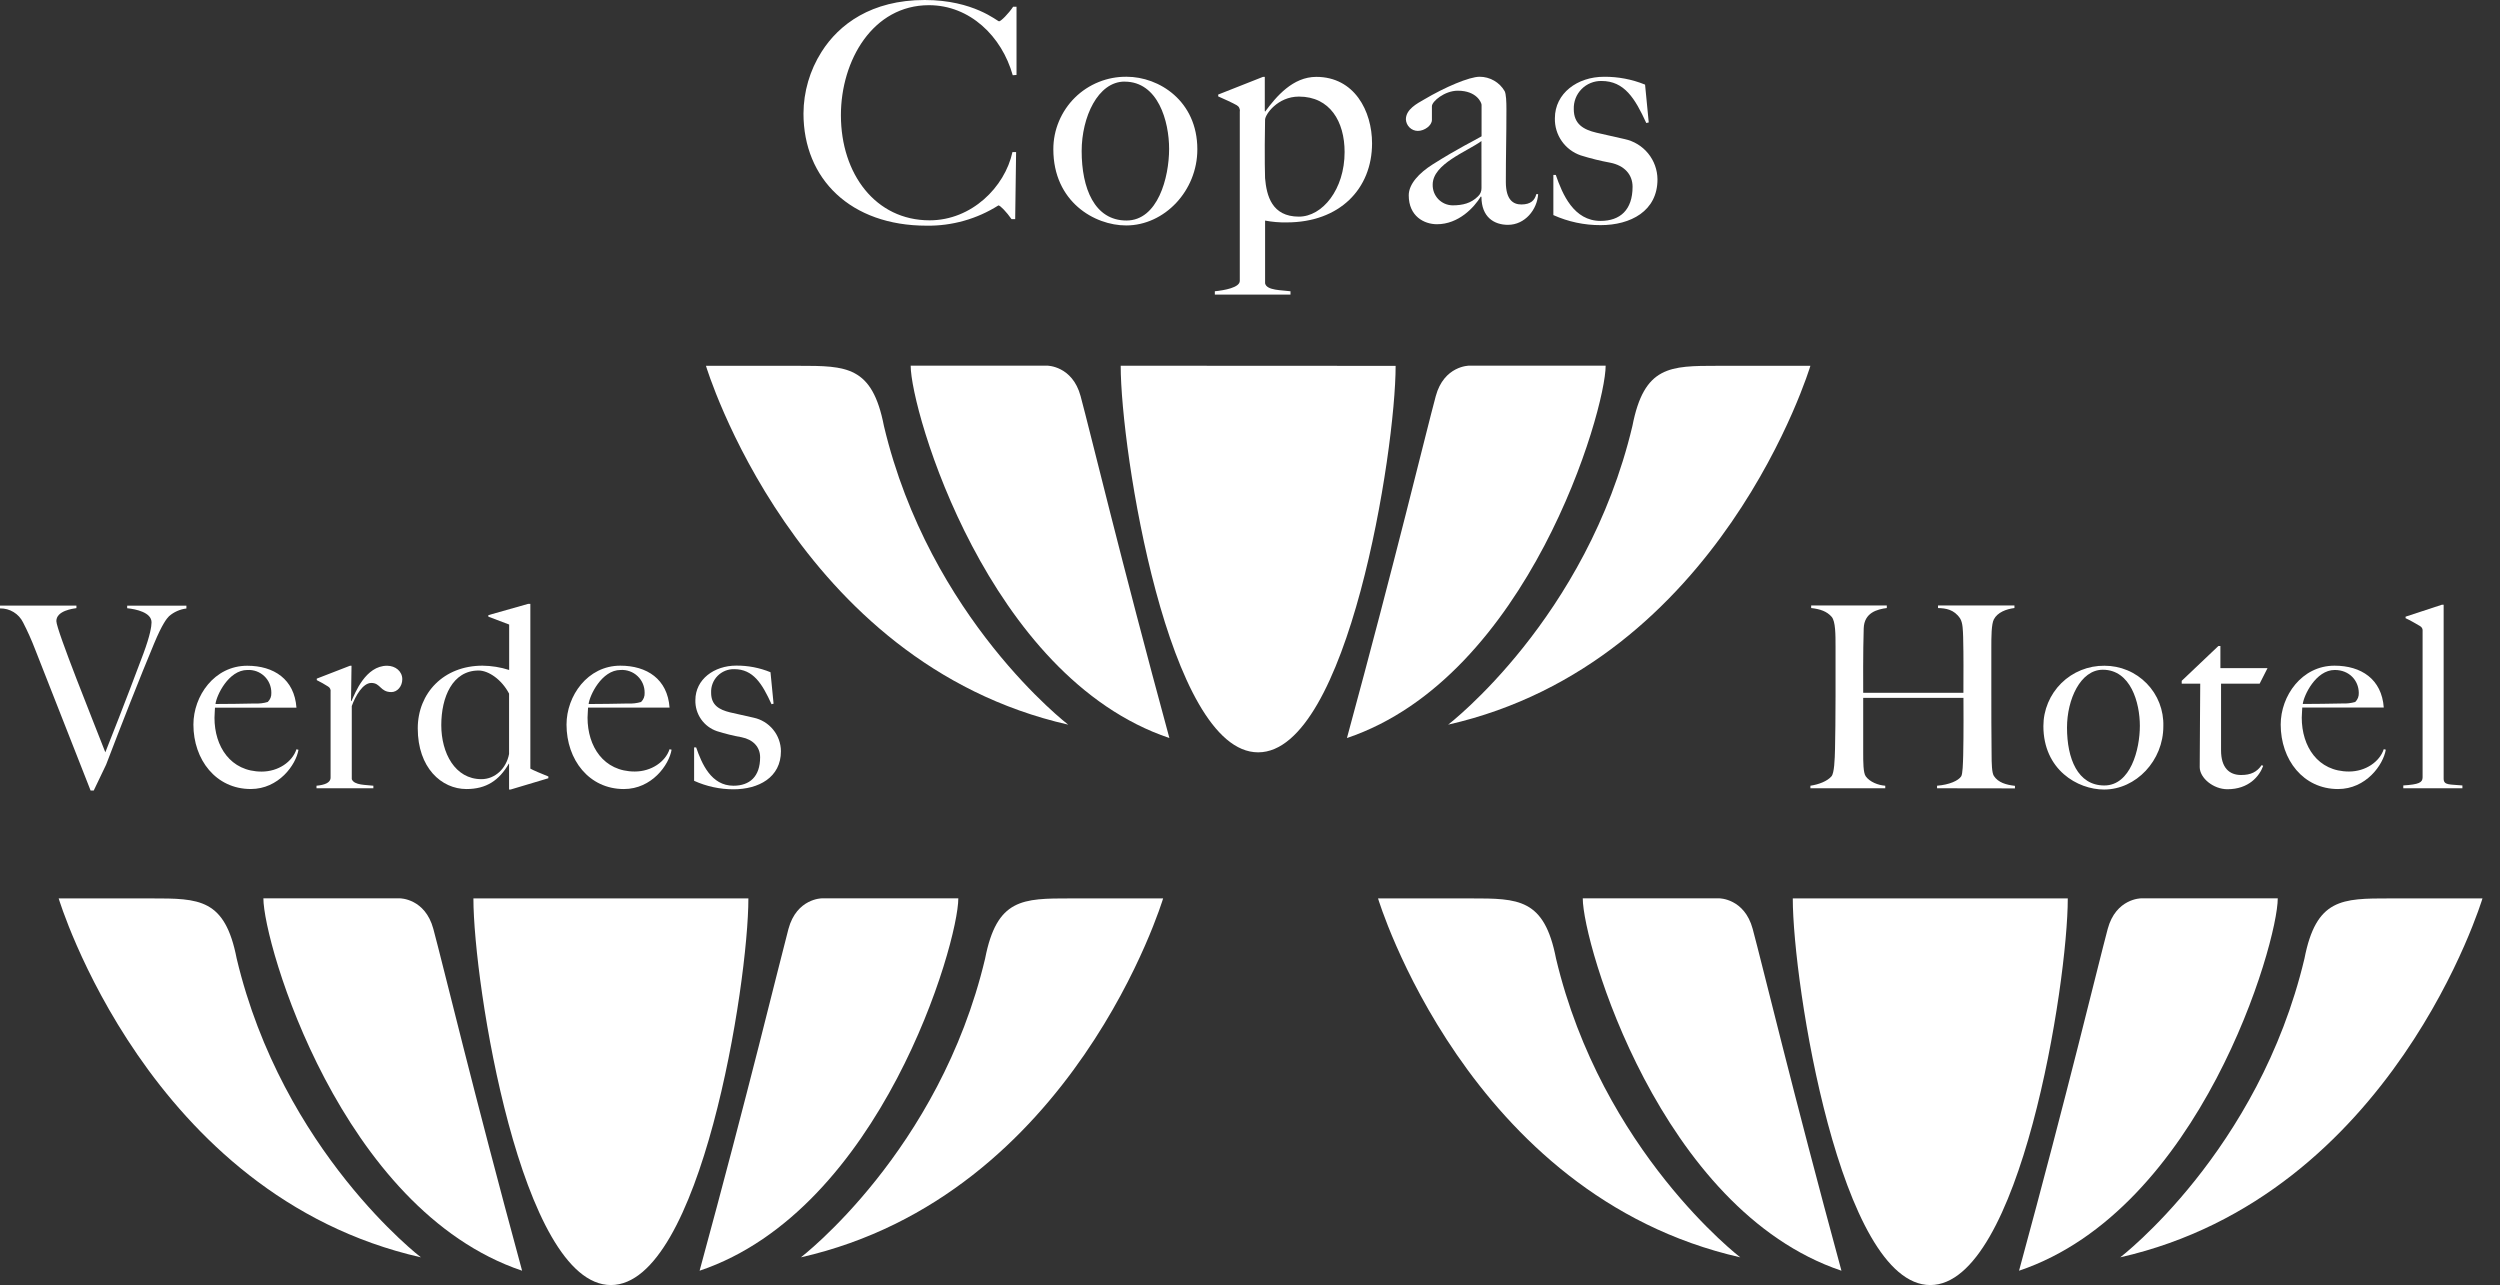 <svg width="107" height="55" viewBox="0 0 107 55" fill="none" xmlns="http://www.w3.org/2000/svg">
<rect x="0" y="0" width="107" height="55" fill="#333333" stroke="none"/>
<g clip-path="url(#clip0_2113_7960)">
<path d="M43.345 3.22C42.877 1.551 41.508 0.222 39.759 0.222C37.36 0.222 35.991 2.581 35.991 4.931C35.991 7.448 37.477 9.43 39.786 9.43C41.585 9.43 43.007 8.009 43.333 6.509H43.489L43.45 9.378H43.293C43.084 9.078 42.81 8.791 42.733 8.791C41.814 9.373 40.745 9.675 39.657 9.659C36.41 9.659 34.389 7.663 34.389 4.86C34.393 3.927 34.659 3.015 35.158 2.226C35.902 1.043 37.296 0 39.578 0C41.678 0 42.682 0.913 42.76 0.913C42.837 0.913 43.164 0.587 43.363 0.287H43.507V3.208L43.345 3.22Z" fill="white"/>
<path d="M48.199 9.649C46.843 9.649 45.083 8.633 45.083 6.389C45.082 5.979 45.163 5.572 45.322 5.193C45.48 4.814 45.711 4.47 46.003 4.181C46.295 3.892 46.642 3.665 47.023 3.511C47.404 3.357 47.811 3.28 48.222 3.285C49.604 3.285 51.246 4.316 51.246 6.389C51.25 8.163 49.842 9.649 48.199 9.649ZM48.134 3.492C46.987 3.492 46.295 5.018 46.295 6.466C46.295 8.056 46.843 9.438 48.212 9.438C49.555 9.438 50.038 7.599 50.038 6.374C50.038 5.192 49.568 3.494 48.134 3.494V3.492Z" fill="white"/>
<path d="M55.072 9.519C54.762 9.525 54.452 9.499 54.146 9.441V12.127C54.212 12.44 54.871 12.414 55.233 12.466V12.609H51.995V12.466C52.399 12.426 53.063 12.309 53.063 12.022V4.778C53.073 4.724 53.065 4.669 53.042 4.62C53.019 4.571 52.98 4.53 52.933 4.504C52.777 4.412 52.346 4.216 52.139 4.126V4.047L54.055 3.29H54.133V4.751L54.146 4.778C54.629 4.126 55.332 3.29 56.337 3.29C57.967 3.29 58.724 4.751 58.724 6.134C58.724 8.09 57.328 9.519 55.072 9.519ZM55.594 4.134C54.681 4.134 54.145 4.903 54.145 5.124C54.145 5.463 54.132 5.907 54.132 6.194C54.132 6.911 54.132 7.224 54.145 7.628C54.21 8.371 54.431 9.272 55.594 9.272C56.597 9.272 57.549 8.111 57.549 6.507C57.549 5.203 56.923 4.134 55.594 4.134Z" fill="white"/>
<path d="M64.54 9.623C63.953 9.623 63.406 9.297 63.406 8.424L63.379 8.411C63.092 8.88 62.428 9.597 61.502 9.597C60.954 9.597 60.294 9.258 60.294 8.359C60.294 7.876 60.737 7.406 61.311 7.041C62.458 6.317 63.045 6.05 63.411 5.834V4.485C63.411 4.407 63.215 3.882 62.393 3.882C61.833 3.882 61.286 4.338 61.286 4.547V5.134C61.286 5.368 60.972 5.603 60.682 5.603C60.55 5.602 60.423 5.549 60.329 5.457C60.234 5.365 60.178 5.24 60.172 5.108C60.172 4.677 60.655 4.43 60.943 4.263C61.842 3.73 62.885 3.285 63.328 3.285C63.545 3.285 63.757 3.342 63.945 3.45C64.133 3.557 64.289 3.712 64.398 3.899C64.463 4.019 64.475 4.368 64.475 4.668C64.475 5.907 64.45 6.6 64.45 7.785C64.45 8.568 64.776 8.751 65.114 8.751C65.519 8.751 65.689 8.569 65.754 8.308H65.833C65.792 8.971 65.27 9.623 64.54 9.623ZM63.406 6.037C62.779 6.493 61.319 7.015 61.319 7.902C61.316 8.016 61.336 8.129 61.376 8.236C61.417 8.342 61.479 8.439 61.557 8.522C61.636 8.604 61.73 8.67 61.834 8.716C61.938 8.762 62.051 8.786 62.165 8.789C62.608 8.789 62.96 8.698 63.251 8.411C63.303 8.366 63.343 8.31 63.37 8.247C63.398 8.184 63.41 8.117 63.408 8.048L63.406 6.037Z" fill="white"/>
<path d="M68.505 9.636C67.808 9.638 67.119 9.492 66.484 9.206V7.486H66.588C66.875 8.32 67.358 9.455 68.505 9.455C69.34 9.455 69.874 8.985 69.874 7.994C69.874 7.459 69.512 7.081 68.922 6.964C68.495 6.886 68.072 6.781 67.657 6.651C67.327 6.539 67.041 6.324 66.842 6.038C66.642 5.751 66.54 5.409 66.549 5.06C66.549 3.992 67.515 3.286 68.648 3.286C69.252 3.28 69.85 3.394 70.409 3.622L70.566 5.24L70.461 5.265C69.978 4.209 69.522 3.466 68.544 3.466C68.386 3.463 68.228 3.492 68.082 3.552C67.935 3.612 67.801 3.701 67.69 3.814C67.579 3.927 67.492 4.061 67.435 4.209C67.378 4.357 67.352 4.515 67.358 4.674C67.358 5.312 67.775 5.548 68.323 5.678L69.531 5.952C69.927 6.036 70.282 6.251 70.538 6.564C70.795 6.877 70.936 7.268 70.94 7.673C70.944 9.036 69.787 9.636 68.505 9.636Z" fill="white"/>
<path d="M7.236 26.372C7.138 26.47 6.942 26.709 6.595 27.545C6.008 28.947 5.171 31.077 4.542 32.727L4.011 33.836H3.878L1.5 27.784C1.351 27.395 1.18 27.014 0.989 26.643C0.899 26.459 0.758 26.304 0.582 26.197C0.407 26.09 0.205 26.036 0 26.04L0 25.919H3.271V26.028C3.13 26.049 2.412 26.136 2.412 26.582C2.412 26.962 4.01 30.918 4.508 32.199C4.639 31.873 5.354 30.07 6.138 27.973C6.432 27.18 6.486 26.799 6.486 26.636C6.486 26.212 5.823 26.071 5.443 26.032V25.924H7.978V26.044C7.704 26.077 7.445 26.191 7.236 26.372Z" fill="white"/>
<path d="M10.732 33.77C9.245 33.77 8.278 32.521 8.278 31.012C8.278 29.784 9.176 28.494 10.58 28.494C11.721 28.494 12.601 29.07 12.688 30.287H9.201C9.201 30.396 9.18 30.559 9.18 30.722C9.18 31.949 9.864 33.024 11.2 33.024C11.917 33.024 12.514 32.601 12.688 32.069L12.775 32.091C12.667 32.738 11.928 33.77 10.732 33.77ZM10.591 28.675C9.777 28.675 9.263 29.773 9.223 30.131C9.875 30.131 10.233 30.121 10.906 30.11C11.093 30.12 11.281 30.098 11.46 30.044C11.513 29.994 11.553 29.933 11.58 29.866C11.606 29.798 11.617 29.726 11.613 29.653C11.614 29.521 11.589 29.389 11.538 29.267C11.487 29.144 11.411 29.034 11.315 28.942C11.219 28.85 11.105 28.779 10.981 28.733C10.856 28.688 10.724 28.668 10.591 28.675Z" fill="white"/>
<path d="M16.751 29.621C16.268 29.621 16.295 29.23 15.893 29.23C15.531 29.23 15.219 29.773 15.056 30.218V33.347C15.154 33.618 15.686 33.588 15.98 33.629V33.738H13.546V33.629C13.883 33.597 14.149 33.508 14.149 33.282V29.61C14.157 29.565 14.151 29.519 14.131 29.479C14.112 29.438 14.08 29.404 14.041 29.382C13.885 29.282 13.724 29.192 13.558 29.11V29.045L14.98 28.494H15.045L15.024 30.005H15.045C15.197 29.657 15.649 28.494 16.567 28.494C16.929 28.494 17.218 28.736 17.218 29.07C17.218 29.382 17.001 29.621 16.751 29.621Z" fill="white"/>
<path d="M21.854 33.792H21.788V32.684H21.778C21.365 33.401 20.812 33.771 19.966 33.771C18.891 33.771 17.88 32.858 17.88 31.174C17.88 29.664 18.989 28.491 20.651 28.491C21.039 28.495 21.423 28.557 21.792 28.675V26.73L20.901 26.393V26.328L22.607 25.845H22.699V32.897C22.808 32.962 23.199 33.125 23.47 33.233V33.309L21.854 33.792ZM21.788 29.687C21.473 29.084 20.908 28.698 20.485 28.698C19.365 28.698 18.887 29.839 18.887 31.035C18.887 32.23 19.474 33.348 20.604 33.348C21.191 33.348 21.669 32.892 21.788 32.272V29.687Z" fill="white"/>
<path d="M26.701 33.771C25.213 33.771 24.247 32.521 24.247 31.012C24.247 29.784 25.147 28.491 26.549 28.491C27.69 28.491 28.57 29.067 28.657 30.284H25.169C25.169 30.392 25.147 30.555 25.147 30.718C25.147 31.945 25.832 33.021 27.169 33.021C27.886 33.021 28.483 32.597 28.657 32.066L28.744 32.087C28.636 32.738 27.897 33.771 26.701 33.771ZM26.562 28.675C25.747 28.675 25.234 29.773 25.193 30.132C25.845 30.132 26.204 30.121 26.884 30.11C27.071 30.12 27.258 30.098 27.438 30.045C27.49 29.994 27.531 29.933 27.557 29.866C27.583 29.798 27.595 29.726 27.59 29.653C27.592 29.52 27.566 29.388 27.515 29.265C27.463 29.142 27.387 29.032 27.29 28.94C27.194 28.848 27.079 28.777 26.954 28.732C26.829 28.686 26.695 28.667 26.562 28.675Z" fill="white"/>
<path d="M31.392 33.782C30.811 33.782 30.237 33.658 29.708 33.419V31.988H29.795C30.036 32.684 30.436 33.629 31.392 33.629C32.087 33.629 32.533 33.238 32.533 32.412C32.533 31.967 32.229 31.652 31.74 31.554C31.383 31.49 31.031 31.403 30.686 31.294C30.41 31.2 30.172 31.021 30.006 30.782C29.84 30.543 29.754 30.257 29.762 29.966C29.762 29.075 30.566 28.488 31.512 28.488C32.014 28.484 32.512 28.58 32.977 28.771L33.109 30.118L33.021 30.14C32.62 29.26 32.24 28.64 31.425 28.64C31.292 28.637 31.16 28.661 31.037 28.711C30.914 28.761 30.803 28.836 30.71 28.93C30.617 29.025 30.545 29.138 30.498 29.262C30.451 29.386 30.43 29.518 30.436 29.651C30.436 30.183 30.784 30.375 31.24 30.488L32.251 30.716C32.58 30.785 32.876 30.965 33.089 31.226C33.303 31.487 33.421 31.812 33.424 32.149C33.426 33.282 32.459 33.782 31.392 33.782Z" fill="white"/>
<path d="M82.906 33.738V33.629C83.439 33.586 83.819 33.412 83.939 33.227C84.004 33.129 84.015 32.673 84.025 32.325C84.047 31.38 84.036 30.174 84.036 29.869H79.745V32.206C79.745 32.619 79.745 33.075 79.854 33.227C80.028 33.469 80.386 33.608 80.689 33.629V33.738H77.485V33.629C77.847 33.575 78.21 33.434 78.387 33.227C78.508 33.086 78.528 32.51 78.539 32.043C78.55 31.641 78.561 30.587 78.561 29.793V27.676C78.561 27.165 78.561 26.6 78.398 26.404C78.191 26.163 77.898 26.067 77.518 26.024V25.915H80.755V26.024C80.343 26.078 79.789 26.22 79.767 26.893C79.734 27.904 79.745 29.371 79.745 29.652H84.034C84.034 28.719 84.045 28.203 84.023 27.263C84.012 26.991 84.012 26.659 83.893 26.47C83.632 26.078 83.273 26.035 82.947 26.024V25.915H86.218V26.024C85.87 26.067 85.494 26.209 85.338 26.507C85.229 26.713 85.229 27.278 85.229 27.702V29.559C85.229 30.624 85.229 31.211 85.24 32.265C85.24 32.678 85.251 33.08 85.338 33.21C85.523 33.493 85.859 33.591 86.24 33.634V33.743L82.906 33.738Z" fill="white"/>
<path d="M90.054 33.792C88.924 33.792 87.457 32.947 87.457 31.076C87.457 30.734 87.525 30.396 87.657 30.081C87.789 29.765 87.982 29.48 88.225 29.239C88.468 28.999 88.757 28.81 89.073 28.682C89.39 28.554 89.729 28.49 90.071 28.494C90.408 28.493 90.742 28.559 91.052 28.689C91.363 28.819 91.644 29.011 91.879 29.252C92.115 29.493 92.299 29.779 92.421 30.093C92.543 30.407 92.601 30.743 92.591 31.079C92.596 32.553 91.422 33.792 90.054 33.792ZM90 28.665C89.043 28.665 88.468 29.936 88.468 31.141C88.468 32.469 88.924 33.618 90.065 33.618C91.184 33.618 91.586 32.086 91.586 31.065C91.586 30.076 91.194 28.665 90 28.665Z" fill="white"/>
<path d="M96.712 29.262H95.061V32.116C95.061 32.855 95.409 33.17 95.919 33.17C96.343 33.17 96.593 33.04 96.8 32.747L96.865 32.779C96.702 33.225 96.246 33.779 95.333 33.779C94.729 33.779 94.148 33.296 94.148 32.834C94.148 31.475 94.17 30.204 94.17 29.26H93.377V29.139L94.946 27.65H95.033V28.596H97.05L96.712 29.262Z" fill="white"/>
<path d="M100.069 33.771C98.581 33.771 97.614 32.521 97.614 31.011C97.614 29.783 98.515 28.491 99.917 28.491C101.058 28.491 101.938 29.065 102.025 30.282H98.537C98.537 30.391 98.515 30.554 98.515 30.717C98.515 31.945 99.2 33.021 100.537 33.021C101.254 33.021 101.851 32.597 102.025 32.065L102.112 32.086C102.004 32.738 101.265 33.771 100.069 33.771ZM99.928 28.675C99.113 28.675 98.6 29.773 98.559 30.13C99.211 30.13 99.569 30.119 100.249 30.109C100.436 30.118 100.623 30.096 100.803 30.045C100.856 29.994 100.896 29.933 100.923 29.865C100.949 29.797 100.96 29.725 100.956 29.652C100.949 29.121 100.547 28.675 99.928 28.675Z" fill="white"/>
<path d="M102.861 33.738V33.617C103.524 33.574 103.687 33.496 103.687 33.27V27.024C103.694 26.979 103.688 26.933 103.669 26.892C103.649 26.851 103.617 26.818 103.578 26.796C103.448 26.719 103.132 26.535 102.959 26.459V26.393L104.511 25.883H104.588V33.324C104.588 33.617 104.838 33.565 105.391 33.617V33.738H102.861Z" fill="white"/>
<path d="M47.966 15.653C47.966 19.299 50.009 32.2 53.849 32.2C57.69 32.2 59.733 19.299 59.733 15.659L47.966 15.653Z" fill="white"/>
<path d="M57.649 31.588C65.412 28.972 68.722 17.572 68.722 15.65H62.879C62.879 15.65 61.802 15.65 61.45 16.956C61.021 18.548 59.733 23.926 57.649 31.588Z" fill="white"/>
<path d="M61.981 31.015C61.981 31.015 67.906 26.479 69.867 18.232C70.368 15.657 71.47 15.657 73.524 15.657H77.485C77.485 15.657 73.666 28.359 61.981 31.015Z" fill="white"/>
<path d="M50.05 31.588C42.286 28.972 38.977 17.572 38.977 15.65H44.819C44.819 15.65 45.898 15.65 46.25 16.956C46.678 18.548 47.966 23.926 50.05 31.588Z" fill="white"/>
<path d="M45.719 31.015C45.719 31.015 39.794 26.479 37.832 18.232C37.332 15.657 36.229 15.657 34.175 15.657H30.215C30.215 15.657 34.032 28.359 45.719 31.015Z" fill="white"/>
<path d="M20.262 38.452C20.262 42.098 22.306 55 26.147 55C29.988 55 32.031 42.098 32.031 38.452H20.262Z" fill="white"/>
<path d="M29.943 54.387C37.707 51.772 41.016 40.373 41.016 38.449H35.177C35.177 38.449 34.099 38.449 33.746 39.757C33.324 41.348 32.031 46.726 29.943 54.387Z" fill="white"/>
<path d="M34.278 53.814C34.278 53.814 40.206 49.279 42.163 41.026C42.664 38.452 43.768 38.452 45.82 38.452H49.782C49.782 38.452 45.964 51.159 34.278 53.814Z" fill="white"/>
<path d="M22.346 54.387C14.584 51.772 11.273 40.373 11.273 38.449H17.117C17.117 38.449 18.194 38.449 18.547 39.757C18.975 41.348 20.262 46.726 22.346 54.387Z" fill="white"/>
<path d="M18.015 53.814C18.015 53.814 12.091 49.279 10.13 41.026C9.629 38.452 8.527 38.452 6.473 38.452H2.511C2.511 38.452 6.33 51.159 18.015 53.814Z" fill="white"/>
<path d="M76.731 38.452C76.731 42.098 78.773 55 82.615 55C86.457 55 88.501 42.098 88.501 38.452H76.731Z" fill="white"/>
<path d="M86.415 54.387C94.178 51.772 97.488 40.373 97.488 38.449H91.641C91.641 38.449 90.562 38.449 90.21 39.757C89.786 41.348 88.501 46.726 86.415 54.387Z" fill="white"/>
<path d="M90.746 53.814C90.746 53.814 96.671 49.279 98.631 41.026C99.132 38.452 100.236 38.452 102.288 38.452H106.25C106.25 38.452 102.432 51.159 90.746 53.814Z" fill="white"/>
<path d="M78.814 54.387C71.051 51.772 67.742 40.373 67.742 38.449H73.585C73.585 38.449 74.662 38.449 75.015 39.757C75.443 41.348 76.731 46.726 78.814 54.387Z" fill="white"/>
<path d="M74.484 53.814C74.484 53.814 68.559 49.279 66.598 41.026C66.097 38.452 64.993 38.452 62.941 38.452H58.98C58.98 38.452 62.797 51.159 74.484 53.814Z" fill="white"/>
</g>
<defs>
<clipPath id="clip0_2113_7960">
<rect width="106.25" height="55" fill="white"/>
</clipPath>
</defs>
</svg>
